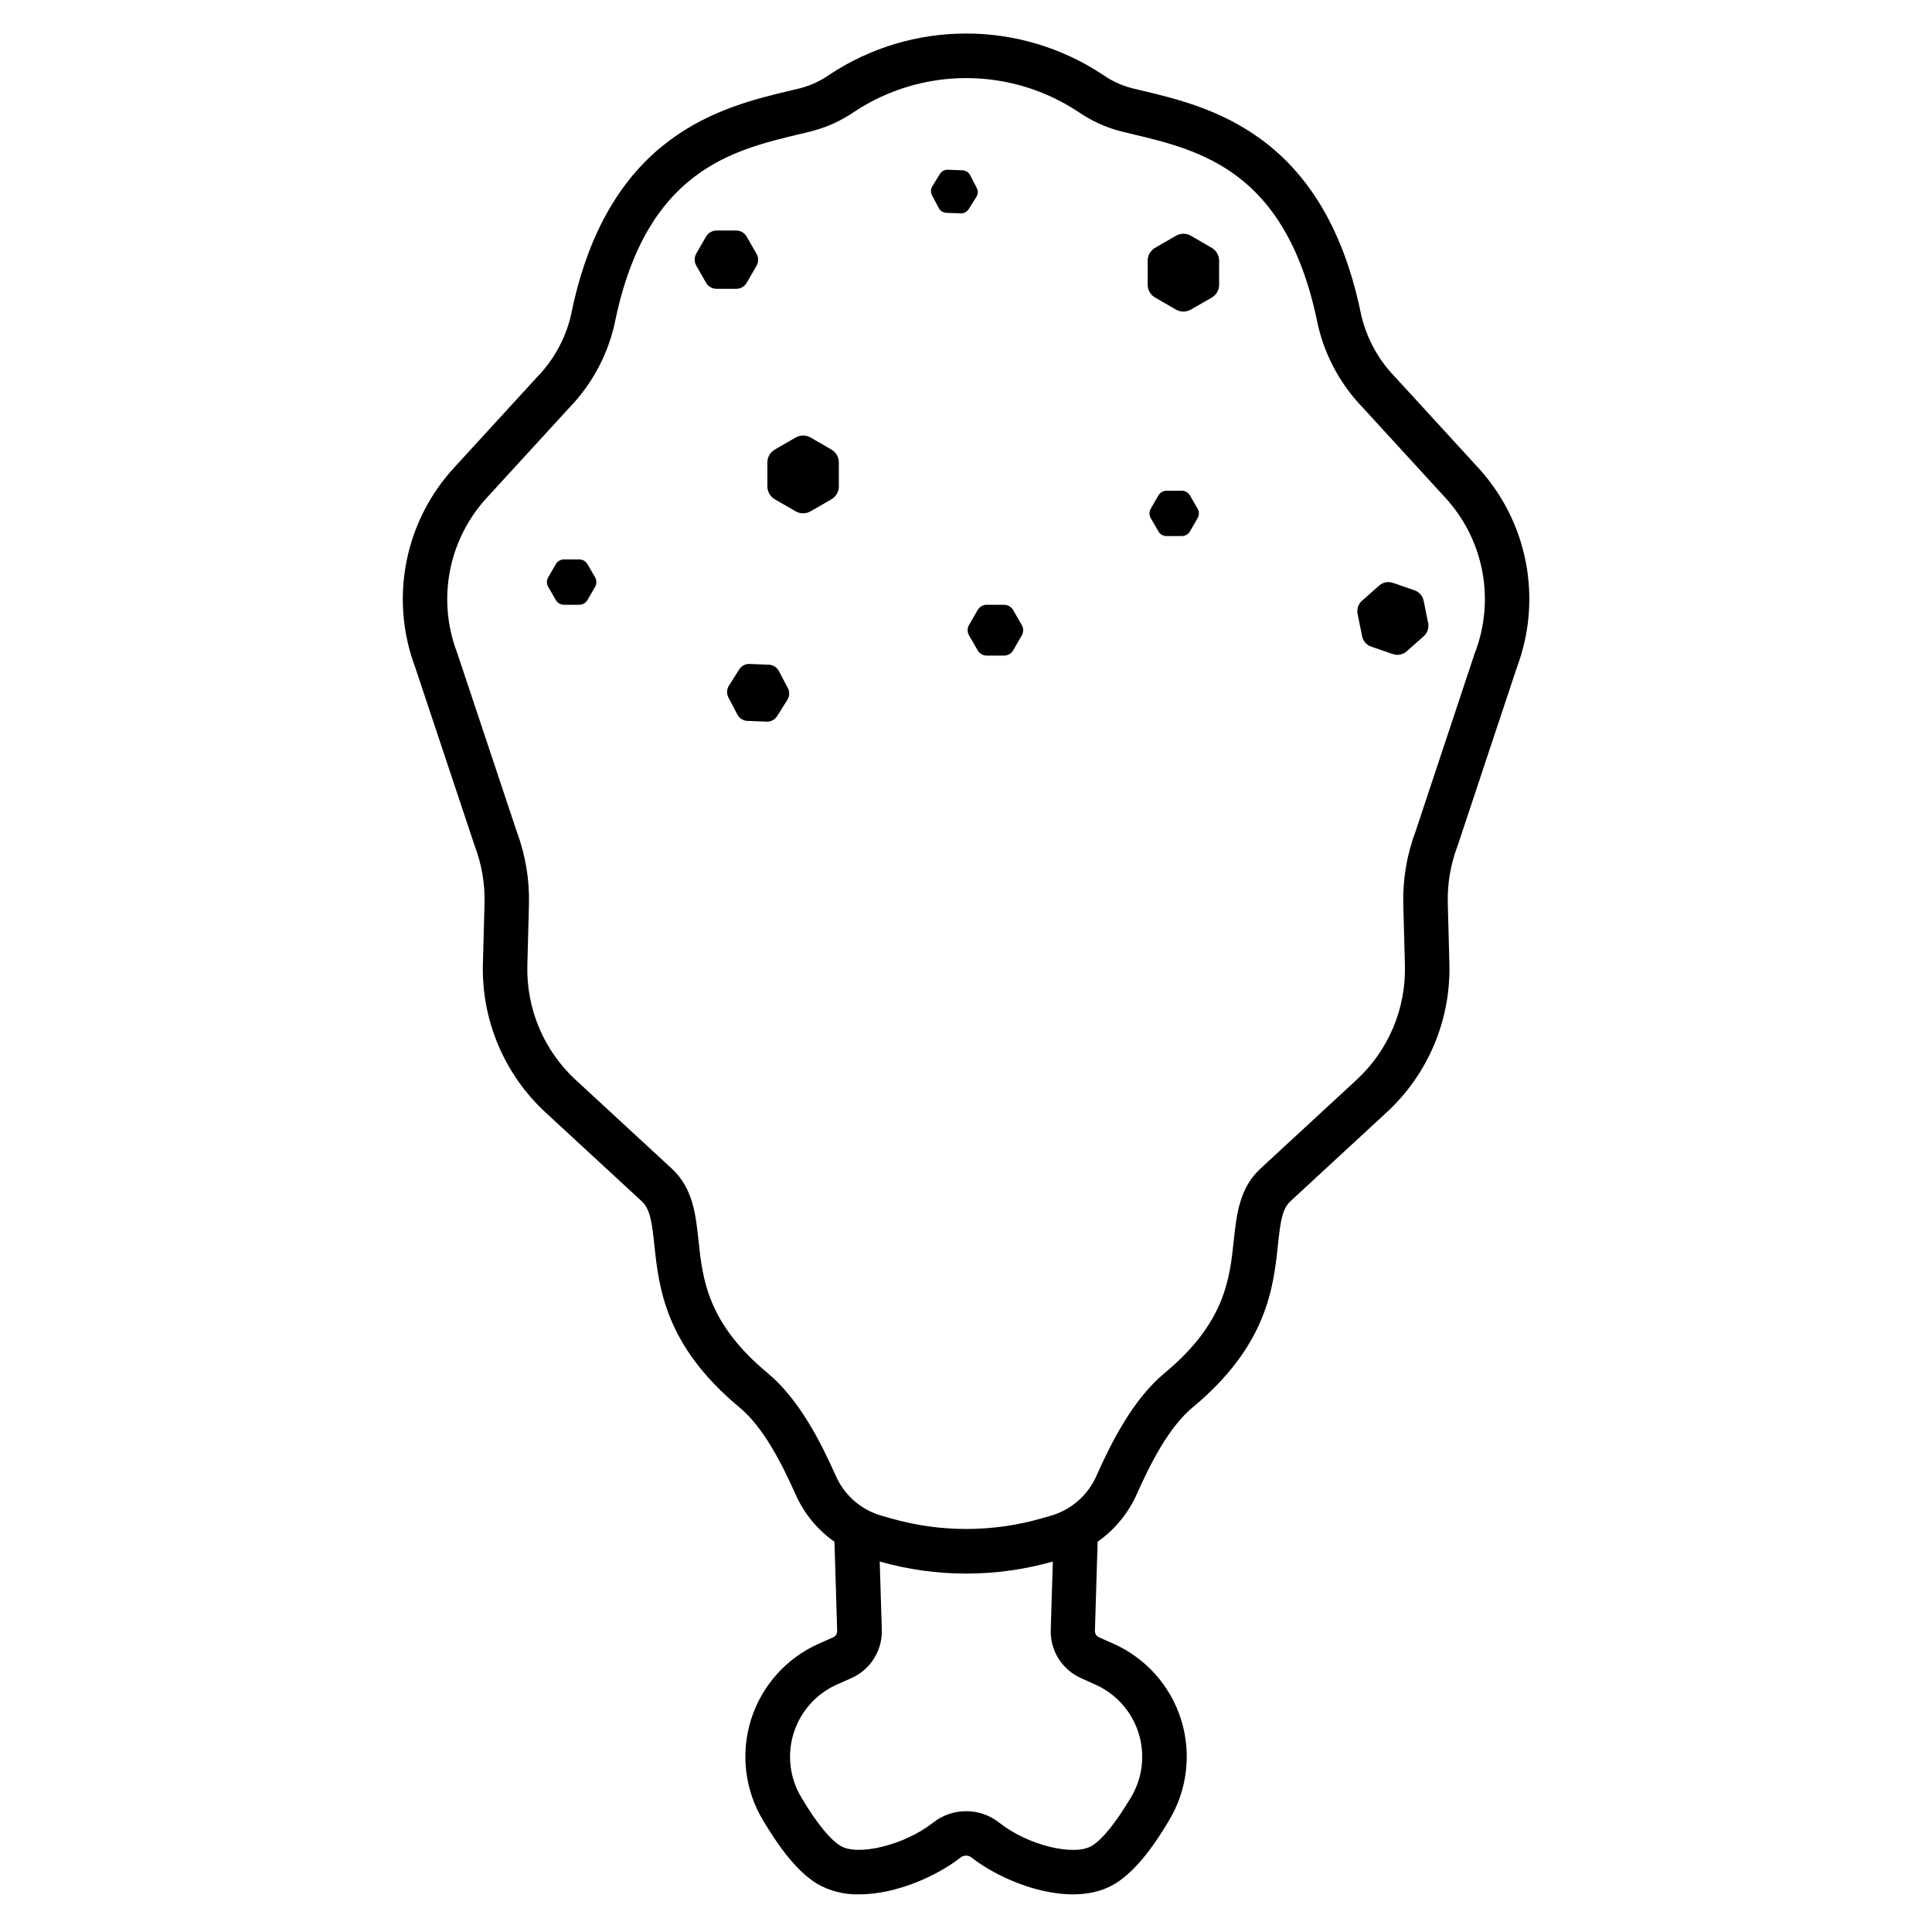 <?xml version="1.0" encoding="UTF-8"?>
<!-- Uploaded to: SVG Find, www.svgrepo.com, Generator: SVG Find Mixer Tools -->
<svg fill="#000000" width="800px" height="800px" version="1.1" viewBox="144 144 512 512" xmlns="http://www.w3.org/2000/svg">
 <g>
  <path d="m535.57 267.77-21.855-23.855-0.176-0.188-0.004 0.004c-4.668-4.871-7.828-10.988-9.09-17.613-9.98-46.703-39.91-53.848-57.812-58.105l-2.59-0.621h0.004c-2.856-0.738-5.551-1.992-7.953-3.699-10.707-7.055-23.246-10.812-36.066-10.812-12.82 0-25.363 3.758-36.07 10.812-2.398 1.707-5.09 2.961-7.941 3.699l-2.59 0.621c-17.91 4.262-47.871 11.406-57.82 58.105h0.004c-1.262 6.621-4.418 12.742-9.082 17.613l-0.188 0.188-21.836 23.84c-6.512 7.008-10.941 15.695-12.789 25.082-1.848 9.387-1.039 19.102 2.332 28.055l15.742 47.23 0.07 0.215v0.004c1.824 4.82 2.688 9.953 2.539 15.105l-0.422 16.008h-0.004c-0.395 14.902 5.66 29.246 16.609 39.359l25.504 23.547c2.215 2.055 2.688 5.551 3.324 11.562 1.191 11.258 2.832 26.668 22.516 43.012 6.504 5.391 11.375 15.172 14.898 23.086h0.004c2.234 5.043 5.801 9.387 10.312 12.562l0.719 23.617c0.027 0.734-0.395 1.41-1.066 1.703l-3.758 1.672c-8.617 3.809-15.176 11.145-18 20.129-2.824 8.988-1.645 18.754 3.242 26.809l0.246 0.402c3.121 5.176 7.941 12.477 13.777 16.156l-0.004 0.004c3.453 2.043 7.414 3.066 11.426 2.949 9.84 0 20.664-4.922 26.812-9.75 0.867-0.684 2.086-0.684 2.953 0 8.777 6.887 26.992 13.875 38.25 6.789 5.836-3.68 10.668-10.973 13.777-16.148l0.246-0.414-0.004 0.004c4.887-8.055 6.066-17.824 3.242-26.809-2.828-8.988-9.387-16.32-18-20.129l-3.758-1.672-0.004-0.004c-0.668-0.293-1.094-0.969-1.07-1.699l0.719-23.617c4.559-3.211 8.16-7.598 10.418-12.695 3.512-7.871 8.363-17.605 14.848-22.984 19.68-16.344 21.324-31.754 22.523-43.012 0.629-6.012 1.102-9.504 3.324-11.562l25.496-23.547h0.004c10.949-10.113 17.004-24.457 16.609-39.359l-0.422-16.008c-0.141-5.152 0.719-10.285 2.539-15.105 0-0.07 0.051-0.148 0.078-0.215l15.695-47.23v-0.004c3.363-8.945 4.172-18.648 2.328-28.027-1.84-9.375-6.262-18.055-12.758-25.059zm-101.35 322.64-0.004-0.004c5.512 2.434 9.707 7.121 11.516 12.867 1.809 5.746 1.055 11.996-2.066 17.145l-0.277 0.441c-3.856 6.394-7.211 10.52-9.957 12.25-4.676 2.953-17.113-0.109-24.602-6.062v0.004c-5.152-4.09-12.441-4.09-17.594 0-7.527 5.902-19.965 8.992-24.602 6.051-2.754-1.73-6.102-5.856-9.969-12.25l-0.266-0.441h0.004c-3.121-5.152-3.875-11.395-2.07-17.141 1.809-5.746 6-10.434 11.504-12.871l3.758-1.672 0.004-0.004c5.07-2.231 8.273-7.324 8.086-12.859l-0.551-18.035c14.996 4.25 30.879 4.25 45.875 0l-0.551 18.016c-0.207 5.539 2.981 10.645 8.051 12.891zm100.69-273.55c0 0.07-0.051 0.148-0.078 0.215l-15.684 47.23-0.004 0.004c-2.332 6.215-3.438 12.824-3.258 19.461l0.434 16c0.312 11.496-4.348 22.566-12.789 30.375l-25.496 23.547c-5.59 5.164-6.336 12.203-7.066 19-1.082 10.254-2.32 21.883-18.312 35.16-8.363 6.945-14.062 18.223-18.098 27.277h0.004c-2.277 5.152-6.723 9.023-12.133 10.57l-2.469 0.707h-0.004c-12.996 3.719-26.777 3.719-39.773 0l-2.519-0.719c-5.379-1.508-9.812-5.324-12.102-10.422-4.043-9.094-9.762-20.43-18.137-27.387-15.988-13.273-17.23-24.906-18.32-35.168-0.719-6.789-1.465-13.824-7.055-18.992l-25.504-23.547-0.004 0.004c-8.438-7.809-13.098-18.875-12.789-30.367l0.422-16.008c0.184-6.637-0.922-13.246-3.246-19.465l-15.742-47.23h-0.004c-0.02-0.074-0.047-0.148-0.078-0.219-2.629-6.926-3.266-14.449-1.844-21.719 1.426-7.273 4.856-14 9.902-19.422l21.766-23.754c6.234-6.469 10.473-14.602 12.203-23.418 8.383-39.41 30.906-44.773 49.004-49.082l2.648-0.641h-0.004c4.188-1.043 8.152-2.832 11.699-5.285 8.781-5.785 19.066-8.871 29.582-8.871s20.797 3.086 29.578 8.871c3.527 2.453 7.465 4.246 11.633 5.297l2.656 0.641c18.098 4.309 40.609 9.672 49.004 49.082v-0.004c1.723 8.816 5.957 16.945 12.191 23.41l21.785 23.785c5.035 5.426 8.457 12.148 9.871 19.418 1.414 7.266 0.77 14.781-1.863 21.703z"/>
  <path d="m339.11 205.09h-5.195c-1.152-0.012-2.223 0.598-2.797 1.594l-2.598 4.508c-0.57 0.988-0.57 2.211 0 3.199l2.598 4.555c0.574 0.988 1.633 1.598 2.777 1.594h5.195c1.148 0.008 2.215-0.602 2.793-1.594l2.598-4.508c0.57-0.988 0.57-2.207 0-3.195l-2.598-4.508c-0.559-1.008-1.621-1.637-2.773-1.645z"/>
  <path d="m410.07 304.27h-4.559c-1-0.004-1.922 0.531-2.418 1.398l-2.281 3.938h-0.004c-0.5 0.863-0.5 1.93 0 2.793l2.281 3.938h0.004c0.492 0.867 1.418 1.406 2.418 1.406h4.559c0.996 0 1.922-0.527 2.43-1.387l2.273-3.938c0.5-0.863 0.5-1.93 0-2.793l-2.273-3.938c-0.5-0.875-1.426-1.414-2.43-1.418z"/>
  <path d="m364.33 263.14-5.531-3.199c-1.215-0.703-2.715-0.703-3.934 0l-5.531 3.199c-1.215 0.699-1.965 1.992-1.969 3.394v6.387c0.004 1.402 0.754 2.699 1.969 3.402l5.531 3.188c1.219 0.703 2.719 0.703 3.934 0l5.531-3.188c1.219-0.703 1.969-2 1.969-3.402v-6.387c-0.004-1.402-0.754-2.695-1.969-3.394z"/>
  <path d="m465.11 209.67-5.531-3.199v0.004c-1.215-0.703-2.715-0.703-3.934 0l-5.531 3.199v-0.004c-1.215 0.703-1.961 1.996-1.969 3.394v6.387c0.004 1.406 0.754 2.703 1.969 3.406l5.531 3.188c1.219 0.703 2.719 0.703 3.934 0l5.531-3.168c1.219-0.703 1.969-2 1.969-3.406v-6.434c-0.016-1.391-0.762-2.672-1.969-3.367z"/>
  <path d="m509.48 299.19-4.516 3.996h-0.004c-0.996 0.871-1.445 2.215-1.18 3.512l1.191 5.902c0.262 1.297 1.195 2.356 2.449 2.777l5.719 1.969c1.254 0.422 2.641 0.145 3.641-0.73l4.516-3.996c0.996-0.871 1.445-2.215 1.18-3.512l-1.191-5.902c-0.266-1.301-1.203-2.356-2.457-2.777l-5.668-1.965c-1.27-0.445-2.68-0.168-3.68 0.727z"/>
  <path d="m339.89 321.42-2.727 4.309c-0.598 0.945-0.645 2.141-0.117 3.129l2.371 4.516c0.523 0.992 1.535 1.629 2.656 1.672l5.086 0.195v0.004c1.121 0.047 2.18-0.508 2.777-1.457l2.727-4.32h-0.004c0.602-0.945 0.645-2.141 0.121-3.129l-2.371-4.516c-0.527-0.988-1.539-1.625-2.66-1.672l-5.086-0.195v-0.004c-1.121-0.043-2.18 0.516-2.773 1.469z"/>
  <path d="m393.11 190.06-2.035 3.297c-0.453 0.711-0.492 1.613-0.098 2.359l1.801 3.414c0.387 0.738 1.133 1.223 1.965 1.27l3.856 0.148h0.004c0.844 0.027 1.641-0.391 2.094-1.102l2.055-3.266h0.004c0.457-0.715 0.488-1.617 0.09-2.363l-1.762-3.414c-0.391-0.738-1.137-1.219-1.969-1.27l-3.848-0.148c-0.859-0.062-1.688 0.348-2.156 1.074z"/>
  <path d="m297.52 292.25h-4.055c-0.891 0.004-1.715 0.477-2.164 1.25l-2.027 3.512c-0.441 0.777-0.441 1.727 0 2.5l2.027 3.512c0.449 0.773 1.273 1.25 2.164 1.25h4.055c0.895-0.004 1.715-0.477 2.164-1.25l2.027-3.512c0.445-0.773 0.445-1.723 0-2.5l-2.027-3.512c-0.449-0.77-1.27-1.246-2.164-1.25z"/>
  <path d="m457.19 274.05h-4.055c-0.891 0-1.711 0.477-2.152 1.25l-2.027 3.512c-0.453 0.77-0.453 1.723 0 2.488l2.027 3.512v0.004c0.441 0.773 1.262 1.25 2.152 1.25h4.066c0.891 0 1.711-0.477 2.156-1.25l2.027-3.512-0.004-0.004c0.453-0.766 0.453-1.719 0-2.488l-2.027-3.512h0.004c-0.445-0.777-1.273-1.254-2.168-1.25z"/>
 </g>
</svg>